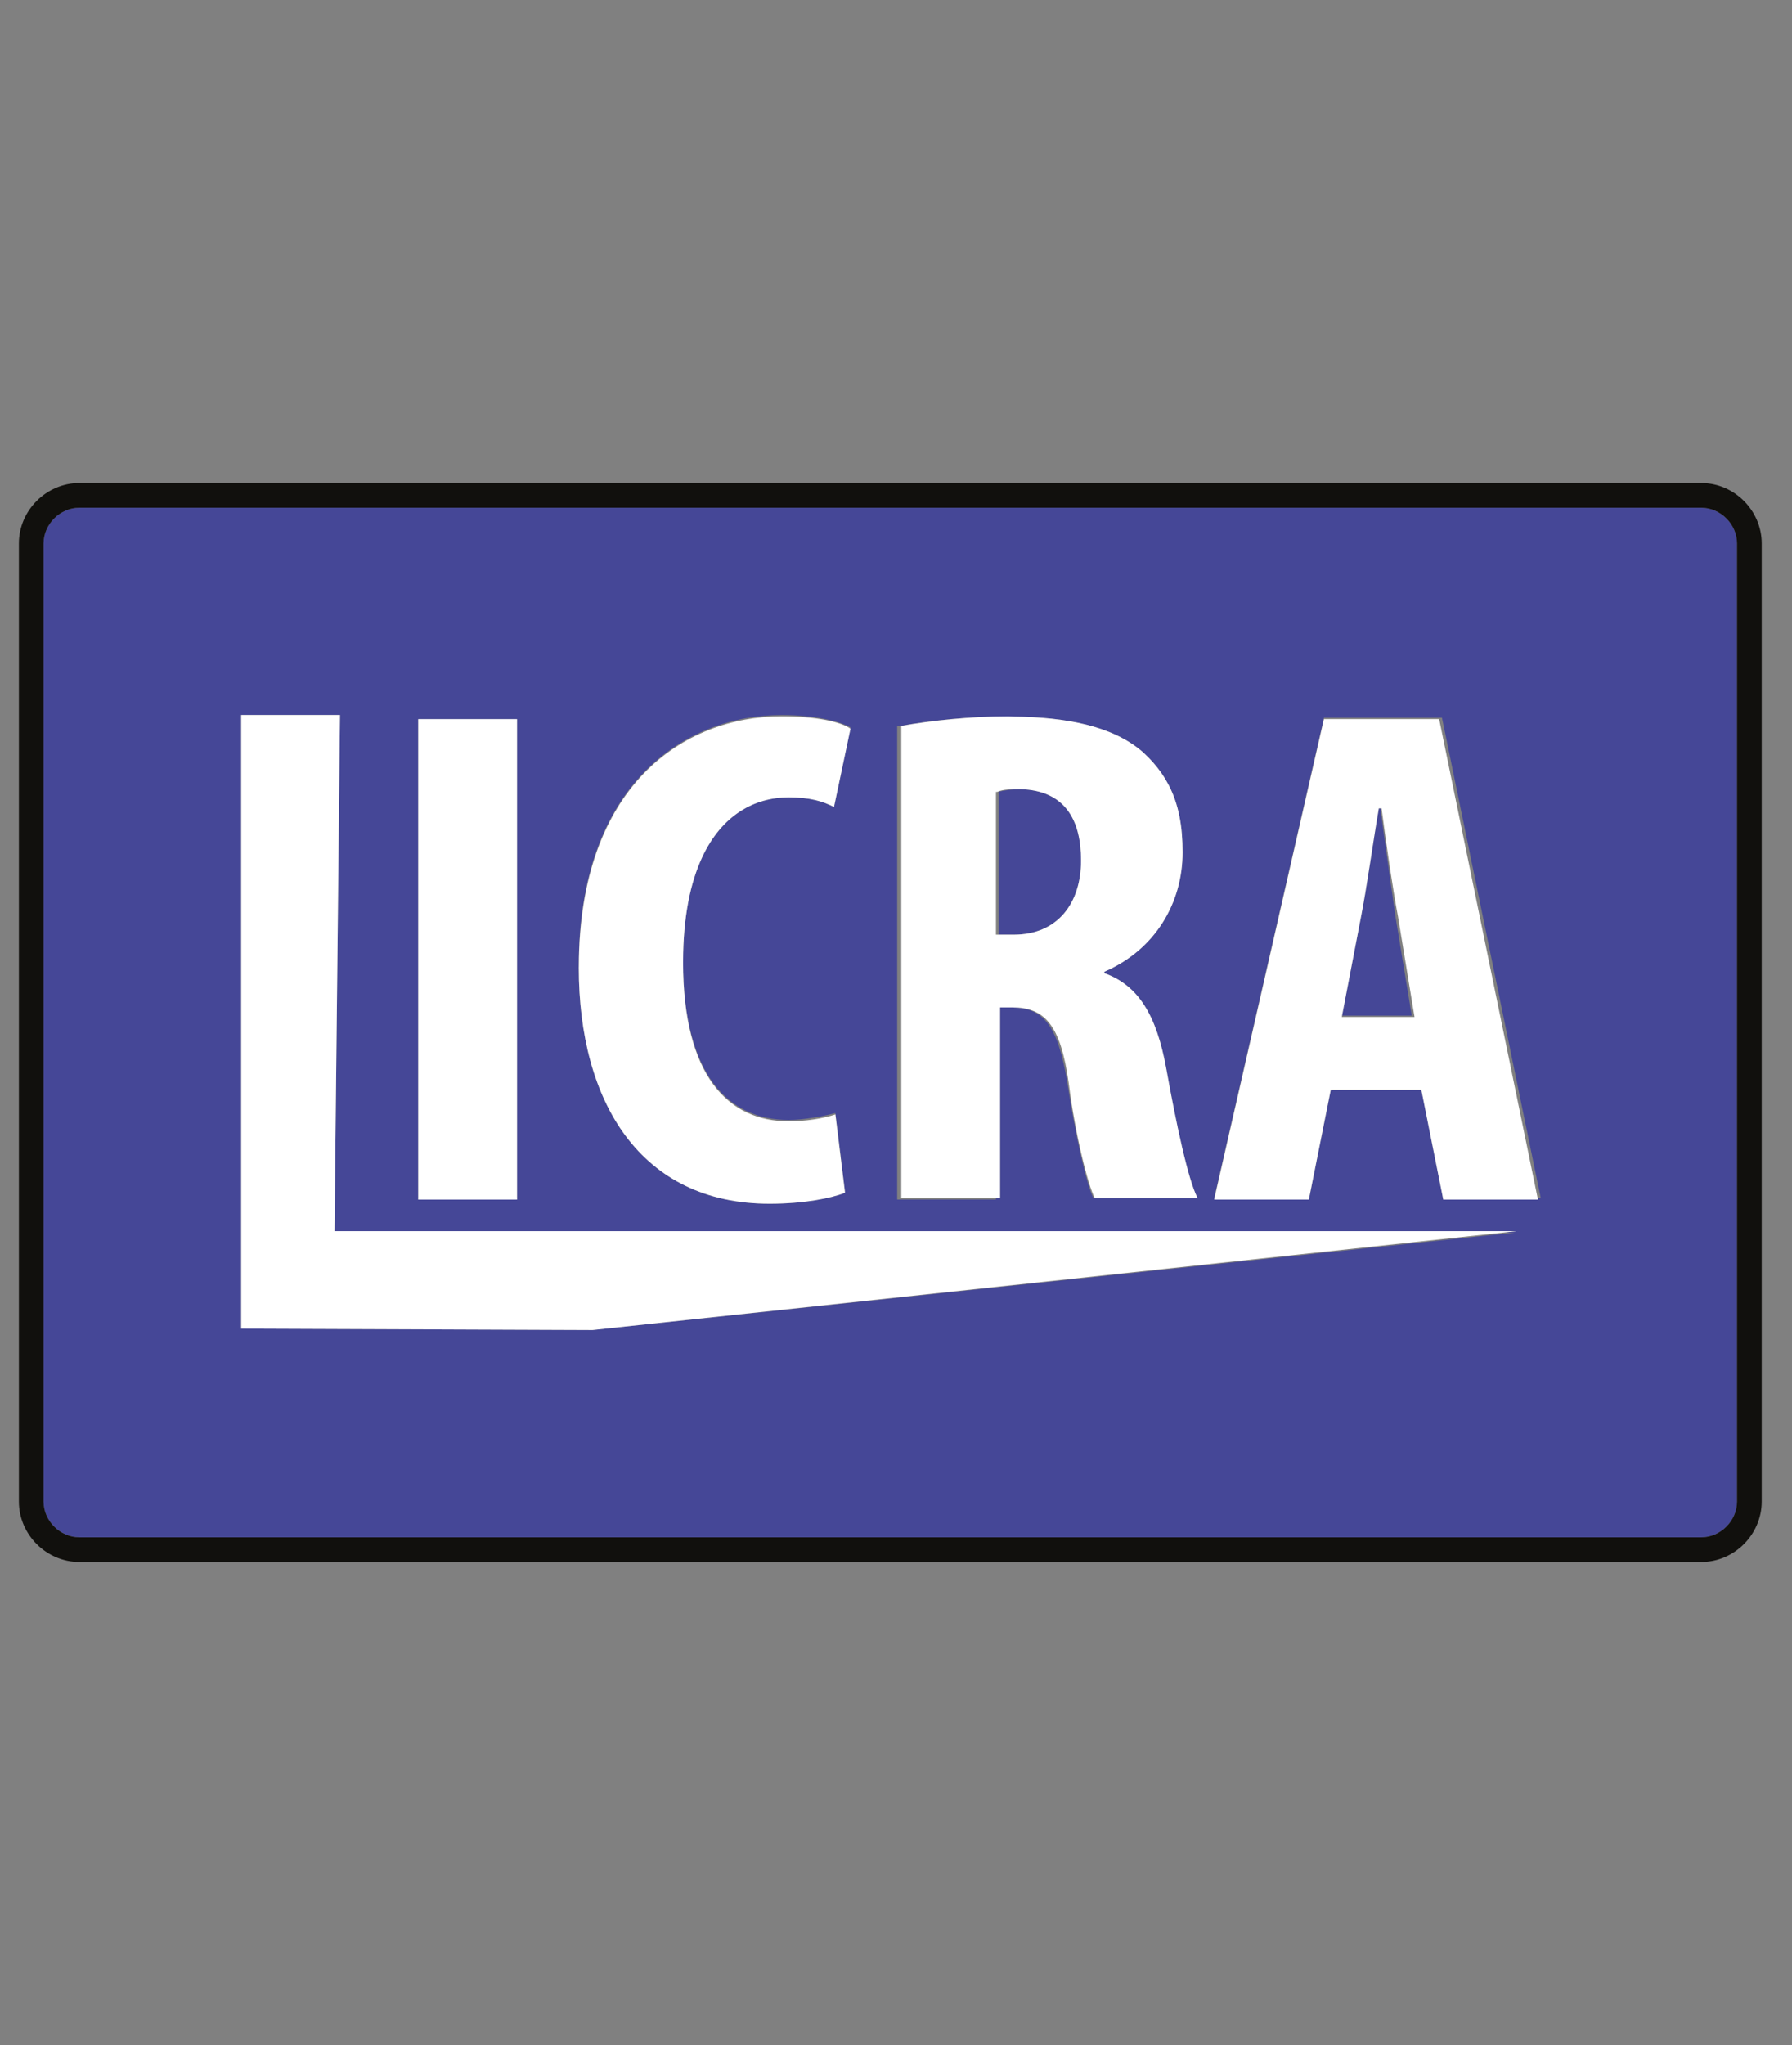 <?xml version="1.0" encoding="utf-8"?>
<!-- Generator: Adobe Illustrator 27.0.0, SVG Export Plug-In . SVG Version: 6.00 Build 0)  -->
<!DOCTYPE svg PUBLIC "-//W3C//DTD SVG 1.1//EN" "http://www.w3.org/Graphics/SVG/1.1/DTD/svg11.dtd">
<svg version="1.1" id="Camada_1" xmlns="http://www.w3.org/2000/svg" xmlns:xlink="http://www.w3.org/1999/xlink" x="0px" y="0px"
	 width="56.1px" height="64px" viewBox="0 0 56.1 64" style="enable-background:new 0 0 56.1 64;" xml:space="preserve">
<rect x="0" y="0" width="56.1" height="64" fill="#808080" stroke="none"/>
<g>
	<path style="fill:none;" d="M31.18,37.499L31.18,37.499h-2.965v-14.78c0.938-0.17,2.172-0.298,3.325-0.3l0,0c-0.006,0-0.011,0-0.017,0
		c-1.16,0-2.406,0.129-3.351,0.301h-0.085v14.821h3.093C31.18,37.541,31.18,37.499,31.18,37.499z"/>
	<path style="fill:none;" d="M24.692,35.093c0.516,0,1.074-0.086,1.461-0.215l0.296,2.408v0.001c0.001-0.001,0.003-0.001,0.004-0.002
		l-0.301-2.449c-0.344,0.086-0.945,0.215-1.461,0.215c-1.884,0-3.298-1.41-3.307-4.952c0,0.003,0,0.007,0,0.01
		C21.384,33.675,22.802,35.093,24.692,35.093z"/>
	<path style="fill:none;" d="M21.982,26.828c0.617-1.321,1.638-1.873,2.709-1.873c0.688,0,1.074,0.129,1.418,0.301v-0.002
		c-0.344-0.172-0.731-0.301-1.417-0.301C23.62,24.953,22.598,25.505,21.982,26.828z"/>
	<path style="fill:none;" d="M31.265,24.782c0.124-0.042,0.408-0.082,0.697-0.085c-0.004,0-0.007-0.001-0.01-0.001
		c-0.257,0-0.558,0-0.73,0.086h-0.043v4.468h0.086C31.265,29.25,31.265,24.782,31.265,24.782z"/>
	<path style="fill:none;" d="M24.09,37.672c1.074,0,1.933-0.172,2.363-0.344v-0.001C26.023,37.499,25.164,37.671,24.09,37.672
		c-4.038-0.001-5.971-3.18-5.97-7.392c0-0.013,0.001-0.025,0.001-0.038c0.015-5.642,3.271-7.824,6.357-7.824
		c1.066,0,1.834,0.169,2.139,0.382l0.008-0.036c-0.301-0.172-1.074-0.387-2.148-0.387c-3.05,0-6.358,2.191-6.358,7.819
		c0,0.016,0.001,0.031,0,0.049c0,0.013-0.001,0.025-0.001,0.038C18.118,34.493,20.052,37.672,24.09,37.672z"/>
	<path style="fill:none;" d="M36.506,33.418c0.301,1.674,0.687,3.521,0.988,4.08l0,0C37.193,36.94,36.807,35.093,36.506,33.418
		c-0.3-1.633-0.859-2.578-1.933-2.965v0.001C35.647,30.84,36.205,31.785,36.506,33.418z"/>
	<path style="fill:none;" d="M53.262,48.11H2.481c-0.601,0-1.117-0.516-1.117-1.117v0.001c0,0.601,0.516,1.117,1.117,1.117L53.262,48.11
		c0.601,0.001,1.117-0.515,1.117-1.116v-0.001C54.379,47.594,53.863,48.11,53.262,48.11z"/>
	<path style="fill:none;" d="M31.741,22.427c1.606,0.018,3.082,0.281,4.035,1.109C34.823,22.708,33.348,22.445,31.741,22.427z"/>
	<path style="fill:none;" d="M31.695,31.527h-0.029c0.978,0.005,1.448,0.524,1.748,2.362c0.258,1.676,0.601,3.179,0.816,3.609h0.042
		c-0.215-0.431-0.601-1.934-0.816-3.608C33.199,32.043,32.683,31.527,31.695,31.527z"/>
	<rect x="31.308" y="31.527" style="fill:none;" width="0.001" height="5.971"/>
	<polygon style="fill:none;" points="45.142,22.462 41.447,22.462 38.01,37.499 38.02,37.499 41.447,22.505 45.054,22.505 48.138,37.499 
		48.147,37.542 48.149,37.542 48.14,37.499 48.235,37.499 	"/>
	<rect x="41.318" y="34.071" style="fill:none;" width="0.002" height="3.505"/>
	<path style="fill:none;" d="M43.251,25.298h-0.037c0.13,0.988,0.34,2.461,0.467,3.351l0.516,3.136h-2.183l-0.008,0.043h2.277
		l-0.516-3.136C43.595,27.79,43.38,26.286,43.251,25.298z"/>
	<polygon style="fill:none;" points="47.419,38.573 47.061,38.573 18.549,41.623 	"/>
	<path style="fill:#454797;" d="M43.681,28.649c-0.127-0.89-0.337-2.363-0.467-3.351h-0.049c-0.171,0.988-0.386,2.535-0.558,3.394
		l-0.593,3.093h2.183L43.681,28.649z"/>
	<path style="fill:#454797;" d="M31.265,29.25h0.473c1.375,0,2.105-0.988,2.105-2.32c0-1.286-0.514-2.186-1.881-2.233
		c-0.289,0.003-0.573,0.043-0.697,0.085C31.265,24.782,31.265,29.25,31.265,29.25z"/>
	<path style="fill:#454797;" d="M53.262,15.889H2.481c-0.601,0-1.117,0.516-1.117,1.117v29.987c0,0.601,0.516,1.117,1.117,1.117h50.781
		c0.601,0,1.117-0.516,1.117-1.117V17.006C54.379,16.405,53.863,15.889,53.262,15.889z M28.087,22.72h0.085
		c0.945-0.172,2.191-0.301,3.351-0.301c0.006,0,0.011,0,0.017,0l0,0c0.009,0,0.017,0,0.026,0l0,0c0.06,0,0.116,0.007,0.175,0.008
		c1.607,0.018,3.082,0.281,4.035,1.109c0.236,0.215,0.432,0.438,0.593,0.671c0.081,0.117,0.152,0.236,0.216,0.359
		c0.319,0.612,0.437,1.301,0.437,2.106c0,1.59-0.859,3.051-2.449,3.738v0.043c1.074,0.387,1.633,1.332,1.933,2.964
		c0.301,1.676,0.687,3.523,0.988,4.081l0,0v0.001h-0.043h-3.179v-0.001H34.23c-0.215-0.43-0.558-1.933-0.816-3.609
		c-0.3-1.838-0.769-2.357-1.748-2.362h-0.014h-0.343v5.971h-0.001v0.001H31.18v0.042h-3.093V22.72z M18.119,30.245
		c0.001-0.018,0-0.033,0-0.049c0-5.628,3.308-7.819,6.358-7.819c1.074,0,1.847,0.215,2.148,0.387L26.617,22.8l0,0
		c0.002,0.002,0.006,0.003,0.008,0.005l-0.516,2.449l0,0v0.002c-0.344-0.172-0.73-0.301-1.418-0.301
		c-1.071,0-2.092,0.552-2.709,1.873c-0.37,0.794-0.594,1.864-0.597,3.26c0,0.004,0,0.007-0.001,0.011
		c0.009,3.542,1.422,4.952,3.307,4.952c0.516,0,1.117-0.129,1.461-0.215l0.301,2.449c-0.001,0.001-0.003,0.001-0.004,0.002
		l0.005,0.04h-0.001v0.001c-0.43,0.172-1.289,0.344-2.363,0.344c-4.038,0-5.972-3.179-5.972-7.389
		C18.118,30.27,18.119,30.258,18.119,30.245z M13.093,22.505h3.093v15.037h-3.093V22.505z M47.419,38.573l-28.87,3.05L7.55,41.58
		V22.377h3.093h0.001l-0.01,0.879L10.472,38.53h36.99l-0.401,0.043C47.061,38.573,47.419,38.573,47.419,38.573z M48.149,37.542
		h-0.002h-2.962h-0.002l-0.687-3.437h-2.833l-0.687,3.437h-0.002H38.01l0.01-0.043h-0.01l3.437-15.037h3.695l3.093,15.037H48.14
		L48.149,37.542z"/>
	<path style="fill:#11100D;" d="M53.262,15.116H2.481c-1.031,0-1.89,0.859-1.89,1.89v29.987c0,1.031,0.859,1.89,1.89,1.89h50.781
		c1.031,0,1.89-0.859,1.89-1.89V17.006C55.152,15.975,54.293,15.116,53.262,15.116z M54.379,46.993L54.379,46.993
		c0,0.602-0.516,1.118-1.117,1.118H2.481c-0.601,0-1.117-0.516-1.117-1.117v-0.001V17.006c0-0.601,0.516-1.117,1.117-1.117h50.781
		c0.601,0,1.117,0.516,1.117,1.117C54.379,17.006,54.379,46.993,54.379,46.993z"/>
	<rect x="13.093" y="22.505" style="fill:#FFFFFF;" width="3.093" height="15.037"/>
	<path style="fill:#FFFFFF;" d="M18.121,30.242c0,0.013-0.001,0.025-0.001,0.038c-0.001,4.212,1.932,7.391,5.971,7.391
		c1.073,0,1.932-0.172,2.362-0.344h0.001l-0.005-0.04v-0.001l-0.296-2.408c-0.387,0.129-0.945,0.215-1.461,0.215
		c-1.89,0-3.308-1.418-3.308-4.984c0-0.003,0-0.007,0-0.01c0-0.004,0.001-0.007,0.001-0.011c0.002-1.396,0.227-2.466,0.597-3.26
		c0.617-1.323,1.638-1.875,2.71-1.875c0.687,0,1.074,0.129,1.417,0.301l0,0l0.516-2.449c-0.002-0.002-0.006-0.003-0.008-0.005l0,0
		c-0.305-0.213-1.074-0.382-2.139-0.382C21.392,22.418,18.136,24.6,18.121,30.242z"/>
	<path style="fill:#FFFFFF;" d="M28.215,37.499h2.964h0.001h0.128v-0.001v-5.971h0.001h0.343h0.014h0.029c0.988,0,1.504,0.516,1.761,2.363
		c0.215,1.674,0.6,3.177,0.816,3.608v0.001h3.179h0.043v-0.001c-0.301-0.559-0.687-2.406-0.988-4.08
		c-0.301-1.633-0.859-2.578-1.933-2.964v-0.001V30.41c1.59-0.687,2.449-2.148,2.449-3.738c0-0.806-0.118-1.494-0.437-2.106
		c-0.064-0.122-0.136-0.242-0.216-0.359c-0.161-0.234-0.357-0.456-0.593-0.671c-0.953-0.828-2.429-1.091-4.035-1.109
		c-0.059-0.001-0.115-0.008-0.175-0.008l0,0c-0.009,0-0.017,0-0.026,0c-1.153,0.002-2.387,0.13-3.325,0.3
		C28.215,22.719,28.215,37.499,28.215,37.499z M31.179,24.782h0.043c0.172-0.086,0.473-0.086,0.73-0.086
		c0.003,0,0.006,0.001,0.01,0.001c1.367,0.047,1.881,0.947,1.881,2.233c0,1.332-0.73,2.32-2.105,2.32h-0.473h-0.086
		C31.179,29.25,31.179,24.782,31.179,24.782z"/>
	<path style="fill:#FFFFFF;" d="M45.054,22.505h-3.607L38.02,37.499l-0.01,0.043h2.964l0.687-3.437h0.002h2.833l0.687,3.437h0.002h2.962
		l-0.009-0.043L45.054,22.505z M42.006,31.828l0.008-0.043l0.593-3.093c0.172-0.859,0.387-2.406,0.558-3.394h0.049h0.037
		c0.129,0.988,0.344,2.492,0.516,3.394l0.516,3.136C44.283,31.828,42.006,31.828,42.006,31.828z"/>
	<polygon style="fill:#FFFFFF;" points="10.472,38.53 10.634,23.256 10.644,22.377 10.643,22.377 7.55,22.377 7.55,41.58 18.549,41.623 
		47.061,38.573 47.462,38.53 	"/>
</g>
</svg>
